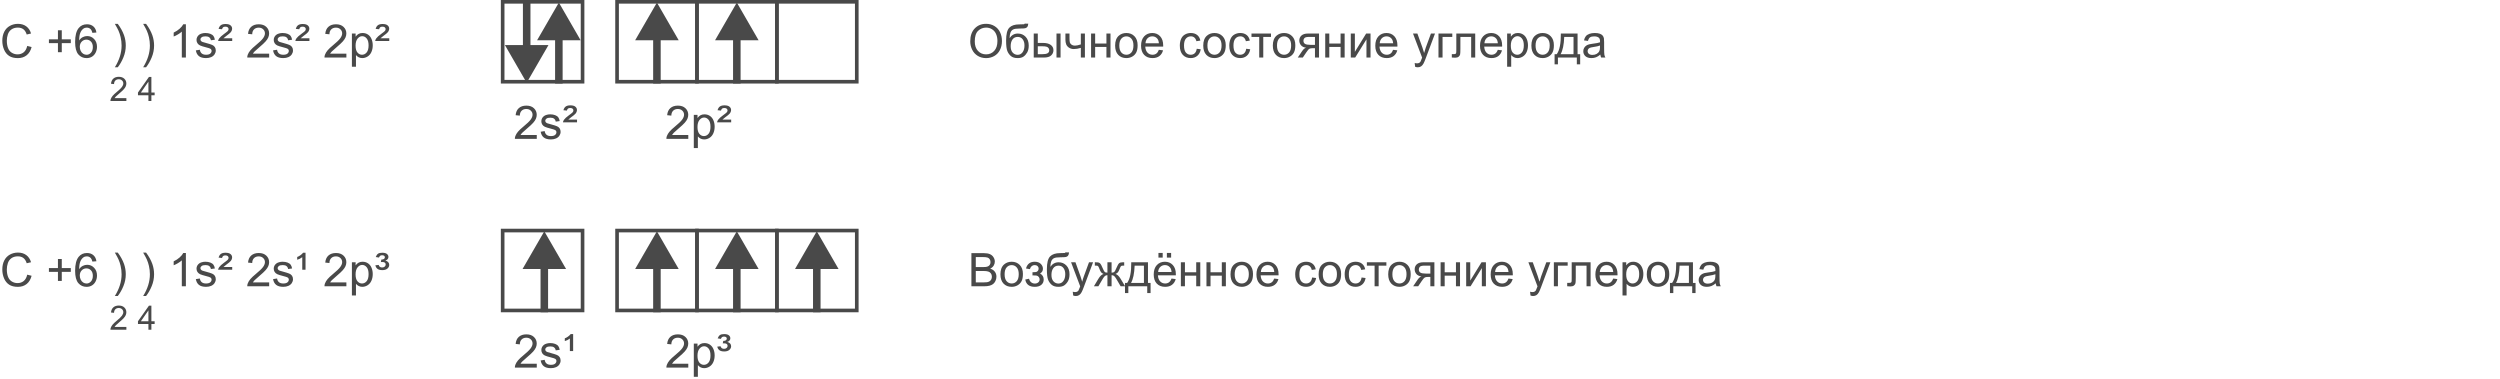 <?xml version="1.0" encoding="UTF-8"?> <svg xmlns="http://www.w3.org/2000/svg" width="1188" height="180" viewBox="0 0 1188 180" fill="none"><path d="M12.934 21.826L15.018 22.352C14.581 24.064 13.793 25.371 12.654 26.273C11.523 27.169 10.137 27.616 8.497 27.616C6.8 27.616 5.418 27.273 4.351 26.585C3.291 25.89 2.481 24.888 1.923 23.577C1.371 22.267 1.096 20.859 1.096 19.355C1.096 17.715 1.407 16.287 2.03 15.069C2.66 13.845 3.552 12.917 4.705 12.287C5.865 11.65 7.14 11.331 8.529 11.331C10.105 11.331 11.43 11.732 12.504 12.534C13.578 13.336 14.326 14.464 14.749 15.918L12.697 16.401C12.332 15.255 11.802 14.421 11.107 13.898C10.413 13.376 9.539 13.114 8.486 13.114C7.276 13.114 6.263 13.404 5.446 13.984C4.637 14.565 4.068 15.345 3.738 16.326C3.409 17.3 3.244 18.306 3.244 19.345C3.244 20.684 3.438 21.855 3.824 22.857C4.218 23.853 4.827 24.598 5.65 25.092C6.474 25.586 7.366 25.833 8.325 25.833C9.493 25.833 10.481 25.496 11.29 24.823C12.099 24.15 12.647 23.151 12.934 21.826ZM27.532 24.802V20.483H23.246V18.679H27.532V14.393H29.358V18.679H33.645V20.483H29.358V24.802H27.532ZM45.815 15.456L43.893 15.606C43.721 14.847 43.477 14.296 43.162 13.952C42.639 13.401 41.995 13.125 41.228 13.125C40.613 13.125 40.072 13.297 39.606 13.641C38.998 14.085 38.518 14.733 38.167 15.585C37.816 16.437 37.633 17.651 37.619 19.227C38.085 18.518 38.654 17.991 39.327 17.648C40 17.304 40.706 17.132 41.443 17.132C42.732 17.132 43.828 17.608 44.73 18.561C45.64 19.506 46.095 20.73 46.095 22.234C46.095 23.223 45.88 24.143 45.45 24.995C45.028 25.84 44.444 26.488 43.699 26.939C42.954 27.391 42.109 27.616 41.164 27.616C39.553 27.616 38.239 27.025 37.222 25.844C36.205 24.655 35.696 22.7 35.696 19.979C35.696 16.935 36.258 14.722 37.383 13.34C38.364 12.137 39.685 11.535 41.347 11.535C42.586 11.535 43.599 11.883 44.387 12.577C45.182 13.272 45.658 14.231 45.815 15.456ZM37.92 22.245C37.92 22.911 38.06 23.549 38.339 24.157C38.625 24.766 39.023 25.231 39.531 25.554C40.04 25.869 40.573 26.026 41.132 26.026C41.948 26.026 42.65 25.697 43.237 25.038C43.825 24.379 44.118 23.484 44.118 22.352C44.118 21.264 43.828 20.408 43.248 19.785C42.668 19.155 41.938 18.84 41.057 18.84C40.183 18.84 39.442 19.155 38.833 19.785C38.224 20.408 37.92 21.228 37.92 22.245ZM55.956 31.977H54.57C56.712 28.54 57.782 25.099 57.782 21.654C57.782 20.308 57.628 18.972 57.32 17.648C57.077 16.573 56.737 15.542 56.3 14.554C56.02 13.909 55.444 12.835 54.57 11.331H55.956C57.302 13.129 58.298 14.933 58.942 16.745C59.494 18.306 59.77 19.939 59.77 21.644C59.77 23.577 59.397 25.446 58.652 27.251C57.915 29.056 57.016 30.631 55.956 31.977ZM69.405 31.977H68.019C70.161 28.54 71.231 25.099 71.231 21.654C71.231 20.308 71.078 18.972 70.769 17.648C70.526 16.573 70.186 15.542 69.749 14.554C69.47 13.909 68.893 12.835 68.019 11.331H69.405C70.752 13.129 71.747 14.933 72.392 16.745C72.943 18.306 73.219 19.939 73.219 21.644C73.219 23.577 72.846 25.446 72.102 27.251C71.364 29.056 70.465 30.631 69.405 31.977ZM88.333 27.348H86.399V15.026C85.934 15.47 85.322 15.914 84.562 16.358C83.811 16.802 83.134 17.135 82.532 17.357V15.488C83.614 14.98 84.559 14.364 85.368 13.641C86.177 12.917 86.75 12.216 87.087 11.535H88.333V27.348ZM93.06 23.942L94.972 23.642C95.079 24.408 95.376 24.995 95.863 25.403C96.357 25.811 97.045 26.016 97.926 26.016C98.814 26.016 99.473 25.837 99.902 25.479C100.332 25.113 100.547 24.687 100.547 24.2C100.547 23.763 100.357 23.42 99.978 23.169C99.713 22.997 99.054 22.779 98.001 22.514C96.583 22.156 95.598 21.848 95.047 21.59C94.503 21.325 94.087 20.963 93.801 20.505C93.522 20.039 93.382 19.527 93.382 18.969C93.382 18.46 93.496 17.991 93.726 17.561C93.962 17.125 94.281 16.763 94.682 16.477C94.982 16.255 95.391 16.068 95.906 15.918C96.429 15.76 96.988 15.682 97.582 15.682C98.477 15.682 99.261 15.81 99.935 16.068C100.615 16.326 101.116 16.677 101.438 17.121C101.761 17.558 101.983 18.145 102.104 18.883L100.214 19.141C100.128 18.553 99.877 18.095 99.462 17.766C99.054 17.436 98.474 17.271 97.722 17.271C96.834 17.271 96.2 17.418 95.82 17.712C95.441 18.006 95.251 18.349 95.251 18.743C95.251 18.994 95.33 19.219 95.487 19.42C95.645 19.628 95.892 19.799 96.228 19.936C96.422 20.007 96.991 20.172 97.936 20.43C99.304 20.795 100.257 21.096 100.794 21.332C101.338 21.561 101.764 21.898 102.072 22.342C102.38 22.786 102.534 23.337 102.534 23.996C102.534 24.641 102.344 25.249 101.965 25.822C101.592 26.388 101.052 26.828 100.343 27.144C99.634 27.451 98.832 27.605 97.936 27.605C96.454 27.605 95.323 27.297 94.542 26.682C93.769 26.066 93.274 25.153 93.06 23.942ZM103.651 19.474C103.694 19.065 103.863 18.657 104.156 18.249C104.607 17.633 105.349 16.953 106.38 16.208C107.411 15.456 108.023 14.973 108.217 14.758C108.482 14.464 108.614 14.163 108.614 13.855C108.614 13.512 108.489 13.229 108.238 13.007C107.988 12.785 107.619 12.674 107.132 12.674C106.659 12.674 106.305 12.76 106.068 12.932C105.839 13.096 105.649 13.419 105.499 13.898L103.877 13.727C104.085 12.932 104.443 12.348 104.951 11.976C105.467 11.596 106.204 11.406 107.164 11.406C108.245 11.406 109.037 11.617 109.538 12.04C110.047 12.463 110.301 12.978 110.301 13.587C110.301 14.188 110.09 14.758 109.667 15.295C109.345 15.696 108.611 16.308 107.465 17.132C106.87 17.569 106.448 17.916 106.197 18.174H110.344V19.474H103.651ZM127.907 25.489V27.348H117.498C117.484 26.882 117.559 26.435 117.724 26.005C117.989 25.296 118.411 24.598 118.991 23.91C119.578 23.223 120.424 22.428 121.526 21.525C123.238 20.122 124.395 19.012 124.996 18.195C125.598 17.372 125.898 16.595 125.898 15.864C125.898 15.098 125.623 14.454 125.071 13.931C124.527 13.401 123.814 13.136 122.934 13.136C122.003 13.136 121.258 13.415 120.699 13.974C120.141 14.532 119.858 15.306 119.851 16.294L117.863 16.09C117.999 14.607 118.511 13.479 119.399 12.706C120.287 11.925 121.48 11.535 122.977 11.535C124.488 11.535 125.684 11.954 126.564 12.792C127.445 13.63 127.886 14.668 127.886 15.907C127.886 16.537 127.757 17.157 127.499 17.766C127.241 18.374 126.812 19.015 126.21 19.689C125.616 20.362 124.624 21.285 123.234 22.46C122.074 23.434 121.329 24.096 121 24.447C120.671 24.791 120.398 25.138 120.184 25.489H127.907ZM129.755 23.942L131.667 23.642C131.774 24.408 132.072 24.995 132.559 25.403C133.053 25.811 133.74 26.016 134.621 26.016C135.509 26.016 136.168 25.837 136.598 25.479C137.027 25.113 137.242 24.687 137.242 24.2C137.242 23.763 137.052 23.42 136.673 23.169C136.408 22.997 135.749 22.779 134.696 22.514C133.278 22.156 132.294 21.848 131.742 21.59C131.198 21.325 130.783 20.963 130.496 20.505C130.217 20.039 130.077 19.527 130.077 18.969C130.077 18.46 130.192 17.991 130.421 17.561C130.657 17.125 130.976 16.763 131.377 16.477C131.678 16.255 132.086 16.068 132.602 15.918C133.124 15.76 133.683 15.682 134.277 15.682C135.173 15.682 135.957 15.81 136.63 16.068C137.31 16.326 137.812 16.677 138.134 17.121C138.456 17.558 138.678 18.145 138.8 18.883L136.909 19.141C136.823 18.553 136.573 18.095 136.157 17.766C135.749 17.436 135.169 17.271 134.417 17.271C133.529 17.271 132.895 17.418 132.516 17.712C132.136 18.006 131.946 18.349 131.946 18.743C131.946 18.994 132.025 19.219 132.183 19.42C132.34 19.628 132.587 19.799 132.924 19.936C133.117 20.007 133.687 20.172 134.632 20.43C136 20.795 136.952 21.096 137.489 21.332C138.034 21.561 138.46 21.898 138.768 22.342C139.076 22.786 139.229 23.337 139.229 23.996C139.229 24.641 139.04 25.249 138.66 25.822C138.288 26.388 137.747 26.828 137.038 27.144C136.329 27.451 135.527 27.605 134.632 27.605C133.149 27.605 132.018 27.297 131.237 26.682C130.464 26.066 129.97 25.153 129.755 23.942ZM140.347 19.474C140.39 19.065 140.558 18.657 140.852 18.249C141.303 17.633 142.044 16.953 143.075 16.208C144.106 15.456 144.719 14.973 144.912 14.758C145.177 14.464 145.31 14.163 145.31 13.855C145.31 13.512 145.184 13.229 144.934 13.007C144.683 12.785 144.314 12.674 143.827 12.674C143.354 12.674 143 12.76 142.764 12.932C142.535 13.096 142.345 13.419 142.194 13.898L140.572 13.727C140.78 12.932 141.138 12.348 141.646 11.976C142.162 11.596 142.9 11.406 143.859 11.406C144.941 11.406 145.732 11.617 146.233 12.04C146.742 12.463 146.996 12.978 146.996 13.587C146.996 14.188 146.785 14.758 146.362 15.295C146.04 15.696 145.306 16.308 144.16 17.132C143.566 17.569 143.143 17.916 142.893 18.174H147.039V19.474H140.347ZM164.603 25.489V27.348H154.193C154.179 26.882 154.254 26.435 154.419 26.005C154.684 25.296 155.106 24.598 155.687 23.91C156.274 23.223 157.119 22.428 158.222 21.525C159.933 20.122 161.09 19.012 161.691 18.195C162.293 17.372 162.594 16.595 162.594 15.864C162.594 15.098 162.318 14.454 161.767 13.931C161.222 13.401 160.51 13.136 159.629 13.136C158.698 13.136 157.953 13.415 157.395 13.974C156.836 14.532 156.553 15.306 156.546 16.294L154.559 16.09C154.695 14.607 155.207 13.479 156.095 12.706C156.983 11.925 158.175 11.535 159.672 11.535C161.183 11.535 162.379 11.954 163.26 12.792C164.141 13.63 164.581 14.668 164.581 15.907C164.581 16.537 164.452 17.157 164.194 17.766C163.937 18.374 163.507 19.015 162.905 19.689C162.311 20.362 161.319 21.285 159.93 22.46C158.77 23.434 158.025 24.096 157.695 24.447C157.366 24.791 157.094 25.138 156.879 25.489H164.603ZM167.224 31.72V15.94H168.985V17.422C169.401 16.842 169.87 16.409 170.393 16.122C170.915 15.829 171.549 15.682 172.294 15.682C173.268 15.682 174.127 15.932 174.872 16.434C175.617 16.935 176.179 17.644 176.559 18.561C176.938 19.47 177.128 20.469 177.128 21.558C177.128 22.725 176.917 23.778 176.494 24.716C176.079 25.647 175.47 26.363 174.668 26.864C173.873 27.358 173.035 27.605 172.154 27.605C171.51 27.605 170.93 27.469 170.414 27.197C169.906 26.925 169.487 26.581 169.157 26.166V31.72H167.224ZM168.975 21.708C168.975 23.176 169.272 24.261 169.866 24.963C170.461 25.665 171.18 26.016 172.025 26.016C172.885 26.016 173.619 25.654 174.228 24.931C174.843 24.2 175.151 23.072 175.151 21.547C175.151 20.093 174.851 19.005 174.249 18.281C173.655 17.558 172.942 17.196 172.111 17.196C171.288 17.196 170.557 17.583 169.92 18.356C169.29 19.123 168.975 20.24 168.975 21.708ZM178.288 19.474C178.331 19.065 178.499 18.657 178.793 18.249C179.244 17.633 179.985 16.953 181.017 16.208C182.048 15.456 182.66 14.973 182.854 14.758C183.118 14.464 183.251 14.163 183.251 13.855C183.251 13.512 183.126 13.229 182.875 13.007C182.624 12.785 182.256 12.674 181.769 12.674C181.296 12.674 180.941 12.76 180.705 12.932C180.476 13.096 180.286 13.419 180.136 13.898L178.514 13.727C178.721 12.932 179.079 12.348 179.588 11.976C180.104 11.596 180.841 11.406 181.801 11.406C182.882 11.406 183.674 11.617 184.175 12.04C184.683 12.463 184.938 12.978 184.938 13.587C184.938 14.188 184.726 14.758 184.304 15.295C183.981 15.696 183.247 16.308 182.102 17.132C181.507 17.569 181.085 17.916 180.834 18.174H184.98V19.474H178.288Z" fill="#494949"></path><path d="M60.055 46.648V48H52.484C52.474 47.661 52.529 47.336 52.648 47.023C52.841 46.508 53.148 46 53.57 45.5C53.997 45 54.612 44.422 55.414 43.766C56.659 42.745 57.5 41.938 57.938 41.344C58.375 40.745 58.594 40.18 58.594 39.648C58.594 39.091 58.393 38.622 57.992 38.242C57.596 37.857 57.078 37.664 56.438 37.664C55.76 37.664 55.219 37.867 54.812 38.273C54.406 38.68 54.2 39.242 54.195 39.961L52.75 39.812C52.849 38.734 53.221 37.914 53.867 37.352C54.513 36.784 55.38 36.5 56.469 36.5C57.568 36.5 58.438 36.805 59.078 37.414C59.719 38.023 60.039 38.779 60.039 39.68C60.039 40.138 59.945 40.589 59.758 41.031C59.57 41.474 59.258 41.94 58.82 42.43C58.388 42.919 57.667 43.591 56.656 44.445C55.812 45.154 55.271 45.635 55.031 45.891C54.792 46.141 54.594 46.393 54.438 46.648H60.055ZM70.531 48V45.258H65.562V43.969L70.789 36.547H71.938V43.969H73.484V45.258H71.938V48H70.531ZM70.531 43.969V38.805L66.945 43.969H70.531Z" fill="#494949"></path><path d="M255.075 64.142V66H244.666C244.652 65.534 244.727 65.087 244.892 64.657C245.157 63.948 245.579 63.25 246.159 62.562C246.746 61.875 247.591 61.08 248.694 60.178C250.406 58.774 251.562 57.664 252.164 56.848C252.766 56.024 253.066 55.247 253.066 54.517C253.066 53.75 252.791 53.106 252.239 52.583C251.695 52.053 250.982 51.788 250.102 51.788C249.171 51.788 248.426 52.067 247.867 52.626C247.309 53.185 247.026 53.958 247.019 54.946L245.031 54.742C245.167 53.26 245.679 52.132 246.567 51.358C247.455 50.578 248.648 50.188 250.145 50.188C251.656 50.188 252.852 50.606 253.732 51.444C254.613 52.282 255.054 53.321 255.054 54.56C255.054 55.19 254.925 55.809 254.667 56.418C254.409 57.027 253.979 57.668 253.378 58.341C252.784 59.014 251.792 59.938 250.402 61.112C249.242 62.086 248.497 62.749 248.168 63.1C247.839 63.443 247.566 63.791 247.352 64.142H255.075ZM256.923 62.595L258.835 62.294C258.942 63.06 259.24 63.648 259.727 64.056C260.221 64.464 260.908 64.668 261.789 64.668C262.677 64.668 263.336 64.489 263.766 64.131C264.195 63.766 264.41 63.34 264.41 62.852C264.41 62.416 264.22 62.072 263.841 61.821C263.576 61.649 262.917 61.431 261.864 61.166C260.446 60.808 259.462 60.5 258.91 60.242C258.366 59.977 257.951 59.616 257.664 59.157C257.385 58.692 257.245 58.18 257.245 57.621C257.245 57.113 257.36 56.644 257.589 56.214C257.825 55.777 258.144 55.415 258.545 55.129C258.846 54.907 259.254 54.721 259.77 54.57C260.292 54.413 260.851 54.334 261.445 54.334C262.34 54.334 263.125 54.463 263.798 54.721C264.478 54.978 264.979 55.329 265.302 55.773C265.624 56.21 265.846 56.797 265.968 57.535L264.077 57.793C263.991 57.206 263.741 56.747 263.325 56.418C262.917 56.089 262.337 55.924 261.585 55.924C260.697 55.924 260.063 56.071 259.684 56.364C259.304 56.658 259.114 57.002 259.114 57.395C259.114 57.646 259.193 57.872 259.351 58.072C259.508 58.28 259.755 58.452 260.092 58.588C260.285 58.66 260.854 58.824 261.8 59.082C263.168 59.447 264.12 59.748 264.657 59.984C265.201 60.214 265.628 60.55 265.936 60.994C266.243 61.438 266.397 61.99 266.397 62.648C266.397 63.293 266.208 63.902 265.828 64.475C265.456 65.04 264.915 65.481 264.206 65.796C263.497 66.104 262.695 66.258 261.8 66.258C260.317 66.258 259.186 65.95 258.405 65.334C257.632 64.718 257.138 63.805 256.923 62.595ZM267.515 58.126C267.558 57.718 267.726 57.31 268.02 56.901C268.471 56.285 269.212 55.605 270.243 54.86C271.274 54.108 271.887 53.625 272.08 53.41C272.345 53.117 272.478 52.816 272.478 52.508C272.478 52.164 272.352 51.881 272.102 51.659C271.851 51.437 271.482 51.326 270.995 51.326C270.522 51.326 270.168 51.412 269.932 51.584C269.702 51.749 269.513 52.071 269.362 52.551L267.74 52.379C267.948 51.584 268.306 51 268.814 50.628C269.33 50.248 270.068 50.059 271.027 50.059C272.109 50.059 272.9 50.27 273.401 50.692C273.91 51.115 274.164 51.63 274.164 52.239C274.164 52.841 273.953 53.41 273.53 53.947C273.208 54.348 272.474 54.961 271.328 55.784C270.734 56.221 270.311 56.568 270.061 56.826H274.207V58.126H267.515Z" fill="#494949"></path><path d="M327.075 64.142V66H316.666C316.652 65.534 316.727 65.087 316.892 64.657C317.157 63.948 317.579 63.25 318.159 62.562C318.746 61.875 319.591 61.08 320.694 60.178C322.406 58.774 323.562 57.664 324.164 56.848C324.766 56.024 325.066 55.247 325.066 54.517C325.066 53.75 324.791 53.106 324.239 52.583C323.695 52.053 322.982 51.788 322.102 51.788C321.171 51.788 320.426 52.067 319.867 52.626C319.309 53.185 319.026 53.958 319.019 54.946L317.031 54.742C317.167 53.26 317.679 52.132 318.567 51.358C319.455 50.578 320.648 50.188 322.145 50.188C323.656 50.188 324.852 50.606 325.732 51.444C326.613 52.282 327.054 53.321 327.054 54.56C327.054 55.19 326.925 55.809 326.667 56.418C326.409 57.027 325.979 57.668 325.378 58.341C324.784 59.014 323.792 59.938 322.402 61.112C321.242 62.086 320.497 62.749 320.168 63.1C319.839 63.443 319.566 63.791 319.352 64.142H327.075ZM329.696 70.372V54.592H331.458V56.074C331.873 55.494 332.342 55.061 332.865 54.774C333.388 54.481 334.022 54.334 334.767 54.334C335.741 54.334 336.6 54.585 337.345 55.086C338.09 55.587 338.652 56.296 339.031 57.213C339.411 58.122 339.601 59.121 339.601 60.21C339.601 61.377 339.389 62.43 338.967 63.368C338.551 64.299 337.943 65.015 337.141 65.517C336.346 66.011 335.508 66.258 334.627 66.258C333.982 66.258 333.402 66.122 332.887 65.85C332.378 65.578 331.959 65.234 331.63 64.818V70.372H329.696ZM331.447 60.36C331.447 61.828 331.744 62.913 332.339 63.615C332.933 64.317 333.653 64.668 334.498 64.668C335.357 64.668 336.091 64.306 336.7 63.583C337.316 62.852 337.624 61.725 337.624 60.199C337.624 58.745 337.323 57.657 336.722 56.934C336.127 56.21 335.415 55.849 334.584 55.849C333.76 55.849 333.03 56.235 332.393 57.009C331.762 57.775 331.447 58.892 331.447 60.36ZM340.761 58.126C340.804 57.718 340.972 57.31 341.266 56.901C341.717 56.285 342.458 55.605 343.489 54.86C344.521 54.108 345.133 53.625 345.326 53.41C345.591 53.117 345.724 52.816 345.724 52.508C345.724 52.164 345.598 51.881 345.348 51.659C345.097 51.437 344.728 51.326 344.241 51.326C343.769 51.326 343.414 51.412 343.178 51.584C342.949 51.749 342.759 52.071 342.608 52.551L340.986 52.379C341.194 51.584 341.552 51 342.061 50.628C342.576 50.248 343.314 50.059 344.273 50.059C345.355 50.059 346.146 50.27 346.647 50.692C347.156 51.115 347.41 51.63 347.41 52.239C347.41 52.841 347.199 53.41 346.776 53.947C346.454 54.348 345.72 54.961 344.574 55.784C343.98 56.221 343.557 56.568 343.307 56.826H347.453V58.126H340.761Z" fill="#494949"></path><g clip-path="url(#clip0_179_1618)"><path d="M250.282 39.34L260.626 21.425L239.939 21.424L250.282 39.34ZM250.282 -8.533L248.491 -8.533L248.491 23.216L250.282 23.216L252.074 23.216L252.074 -8.533L250.282 -8.533Z" fill="#494949"></path><path d="M265.571 1.216L275.915 19.131L255.228 19.131L265.571 1.216ZM265.571 47.906L263.779 47.906L263.78 17.34L265.571 17.34L267.363 17.34L267.362 47.906L265.571 47.906Z" fill="#494949"></path></g><rect x="238.863" y="0.863" width="37.969" height="37.969" stroke="#494949" stroke-width="1.726"></rect><g clip-path="url(#clip1_179_1618)"><path d="M312.17 1.216L322.514 19.131L301.827 19.131L312.17 1.216ZM312.17 47.906L310.378 47.906L310.379 17.34L312.17 17.34L313.962 17.34L313.961 47.906L312.17 47.906Z" fill="#494949"></path></g><rect x="293.228" y="0.863" width="37.969" height="37.969" stroke="#494949" stroke-width="1.726"></rect><g clip-path="url(#clip2_179_1618)"><path d="M350.14 1.216L360.483 19.131L339.796 19.131L350.14 1.216ZM350.139 47.906L348.348 47.906L348.348 17.34L350.14 17.34L351.931 17.34L351.931 47.906L350.139 47.906Z" fill="#494949"></path></g><rect x="331.198" y="0.863" width="37.969" height="37.969" stroke="#494949" stroke-width="1.726"></rect><rect x="369.168" y="0.863" width="37.969" height="37.969" stroke="#494949" stroke-width="1.726"></rect><path d="M461.063 19.678C461.063 17.064 461.765 15.019 463.169 13.544C464.573 12.062 466.384 11.32 468.604 11.32C470.058 11.32 471.369 11.668 472.536 12.362C473.703 13.057 474.591 14.027 475.2 15.273C475.816 16.512 476.124 17.92 476.124 19.495C476.124 21.092 475.802 22.521 475.157 23.781C474.513 25.042 473.6 25.998 472.418 26.649C471.236 27.294 469.962 27.616 468.594 27.616C467.111 27.616 465.786 27.258 464.619 26.542C463.452 25.826 462.567 24.848 461.966 23.609C461.364 22.37 461.063 21.06 461.063 19.678ZM463.212 19.71C463.212 21.608 463.72 23.105 464.737 24.2C465.761 25.289 467.043 25.833 468.583 25.833C470.151 25.833 471.44 25.282 472.45 24.179C473.467 23.076 473.976 21.511 473.976 19.484C473.976 18.203 473.757 17.085 473.32 16.133C472.891 15.173 472.257 14.432 471.419 13.909C470.588 13.379 469.654 13.114 468.615 13.114C467.14 13.114 465.869 13.623 464.802 14.64C463.742 15.649 463.212 17.34 463.212 19.71ZM486.931 11.224L488.639 11.245C488.56 12.011 488.388 12.545 488.123 12.846C487.865 13.146 487.529 13.34 487.113 13.426C486.705 13.512 485.899 13.555 484.696 13.555C483.099 13.555 482.011 13.709 481.431 14.017C480.851 14.325 480.432 14.819 480.174 15.499C479.923 16.172 479.784 17.042 479.755 18.109C480.242 17.386 480.811 16.845 481.463 16.487C482.115 16.122 482.849 15.94 483.665 15.94C485.162 15.94 486.401 16.455 487.382 17.486C488.363 18.51 488.854 19.9 488.854 21.654C488.854 22.986 488.606 24.078 488.112 24.931C487.618 25.783 487.031 26.442 486.351 26.907C485.677 27.373 484.757 27.605 483.59 27.605C482.236 27.605 481.184 27.297 480.432 26.682C479.68 26.059 479.103 25.264 478.702 24.297C478.301 23.33 478.101 21.647 478.101 19.248C478.101 16.233 478.609 14.203 479.626 13.157C480.65 12.112 482.222 11.589 484.342 11.589C485.66 11.589 486.408 11.567 486.587 11.524C486.766 11.481 486.881 11.381 486.931 11.224ZM486.834 21.601C486.834 20.412 486.551 19.438 485.985 18.679C485.427 17.92 484.635 17.54 483.611 17.54C482.544 17.54 481.721 17.941 481.141 18.743C480.561 19.545 480.271 20.616 480.271 21.955C480.271 23.28 480.589 24.293 481.227 24.995C481.871 25.697 482.662 26.048 483.601 26.048C484.56 26.048 485.337 25.643 485.932 24.834C486.533 24.018 486.834 22.94 486.834 21.601ZM502.045 15.94H503.979V27.348H502.045V15.94ZM491.228 15.94H493.161V20.398H495.61C497.207 20.398 498.436 20.709 499.295 21.332C500.161 21.948 500.595 22.8 500.595 23.889C500.595 24.841 500.233 25.658 499.51 26.338C498.794 27.011 497.644 27.348 496.062 27.348H491.228V15.94ZM493.161 25.758H495.191C496.416 25.758 497.29 25.607 497.812 25.307C498.335 25.006 498.597 24.537 498.597 23.899C498.597 23.405 498.403 22.965 498.017 22.578C497.63 22.191 496.774 21.998 495.449 21.998H493.161V25.758ZM506.288 15.94H508.222V18.099C508.222 19.03 508.275 19.706 508.383 20.129C508.497 20.544 508.766 20.91 509.188 21.225C509.611 21.533 510.141 21.686 510.778 21.686C511.509 21.686 512.454 21.493 513.614 21.106V15.94H515.548V27.348H513.614V22.75C512.425 23.122 511.315 23.309 510.284 23.309C509.418 23.309 508.651 23.09 507.985 22.653C507.326 22.209 506.879 21.669 506.643 21.031C506.406 20.394 506.288 19.692 506.288 18.926V15.94ZM518.48 15.94H520.414V20.688H525.774V15.94H527.708V27.348H525.774V22.288H520.414V27.348H518.48V15.94ZM529.91 21.644C529.91 19.531 530.497 17.966 531.672 16.949C532.653 16.104 533.849 15.682 535.26 15.682C536.828 15.682 538.11 16.197 539.105 17.229C540.101 18.253 540.599 19.671 540.599 21.482C540.599 22.951 540.377 24.107 539.933 24.952C539.496 25.79 538.855 26.442 538.01 26.907C537.172 27.373 536.255 27.605 535.26 27.605C533.663 27.605 532.37 27.093 531.382 26.069C530.401 25.045 529.91 23.57 529.91 21.644ZM531.897 21.644C531.897 23.105 532.216 24.2 532.854 24.931C533.491 25.654 534.293 26.016 535.26 26.016C536.219 26.016 537.018 25.65 537.655 24.92C538.293 24.189 538.611 23.076 538.611 21.579C538.611 20.168 538.289 19.101 537.645 18.378C537.007 17.648 536.212 17.282 535.26 17.282C534.293 17.282 533.491 17.644 532.854 18.367C532.216 19.09 531.897 20.183 531.897 21.644ZM550.686 23.674L552.684 23.921C552.368 25.088 551.785 25.994 550.933 26.639C550.08 27.283 548.992 27.605 547.667 27.605C545.998 27.605 544.674 27.093 543.692 26.069C542.718 25.038 542.231 23.595 542.231 21.74C542.231 19.821 542.726 18.331 543.714 17.271C544.702 16.212 545.984 15.682 547.56 15.682C549.085 15.682 550.331 16.201 551.298 17.239C552.265 18.278 552.748 19.739 552.748 21.622C552.748 21.737 552.744 21.909 552.737 22.138H544.229C544.301 23.391 544.656 24.351 545.293 25.017C545.93 25.683 546.725 26.016 547.678 26.016C548.387 26.016 548.992 25.829 549.493 25.457C549.994 25.085 550.392 24.49 550.686 23.674ZM544.337 20.548H550.707C550.621 19.588 550.378 18.869 549.977 18.389C549.361 17.644 548.562 17.271 547.581 17.271C546.693 17.271 545.945 17.569 545.336 18.163C544.734 18.758 544.401 19.552 544.337 20.548ZM568.689 23.169L570.591 23.416C570.383 24.727 569.85 25.754 568.99 26.499C568.138 27.237 567.089 27.605 565.843 27.605C564.282 27.605 563.025 27.097 562.072 26.08C561.127 25.056 560.654 23.591 560.654 21.686C560.654 20.455 560.858 19.377 561.267 18.453C561.675 17.529 562.294 16.838 563.125 16.38C563.963 15.914 564.872 15.682 565.854 15.682C567.092 15.682 568.106 15.997 568.894 16.627C569.681 17.25 570.186 18.138 570.408 19.291L568.528 19.581C568.349 18.815 568.031 18.238 567.572 17.852C567.121 17.465 566.573 17.271 565.929 17.271C564.955 17.271 564.163 17.622 563.555 18.324C562.946 19.019 562.642 20.122 562.642 21.633C562.642 23.165 562.935 24.279 563.522 24.974C564.11 25.668 564.876 26.016 565.821 26.016C566.58 26.016 567.214 25.783 567.723 25.317C568.231 24.852 568.553 24.136 568.689 23.169ZM571.783 21.644C571.783 19.531 572.37 17.966 573.545 16.949C574.526 16.104 575.722 15.682 577.133 15.682C578.701 15.682 579.983 16.197 580.979 17.229C581.974 18.253 582.472 19.671 582.472 21.482C582.472 22.951 582.25 24.107 581.806 24.952C581.369 25.79 580.728 26.442 579.883 26.907C579.045 27.373 578.128 27.605 577.133 27.605C575.536 27.605 574.243 27.093 573.255 26.069C572.274 25.045 571.783 23.57 571.783 21.644ZM573.771 21.644C573.771 23.105 574.089 24.2 574.727 24.931C575.364 25.654 576.166 26.016 577.133 26.016C578.092 26.016 578.891 25.65 579.528 24.92C580.166 24.189 580.484 23.076 580.484 21.579C580.484 20.168 580.162 19.101 579.518 18.378C578.88 17.648 578.085 17.282 577.133 17.282C576.166 17.282 575.364 17.644 574.727 18.367C574.089 19.09 573.771 20.183 573.771 21.644ZM592.193 23.169L594.095 23.416C593.887 24.727 593.354 25.754 592.494 26.499C591.642 27.237 590.593 27.605 589.347 27.605C587.785 27.605 586.529 27.097 585.576 26.08C584.631 25.056 584.158 23.591 584.158 21.686C584.158 20.455 584.362 19.377 584.771 18.453C585.179 17.529 585.798 16.838 586.629 16.38C587.467 15.914 588.376 15.682 589.357 15.682C590.596 15.682 591.61 15.997 592.397 16.627C593.185 17.25 593.69 18.138 593.912 19.291L592.032 19.581C591.853 18.815 591.535 18.238 591.076 17.852C590.625 17.465 590.077 17.271 589.433 17.271C588.459 17.271 587.667 17.622 587.059 18.324C586.45 19.019 586.146 20.122 586.146 21.633C586.146 23.165 586.439 24.279 587.026 24.974C587.614 25.668 588.38 26.016 589.325 26.016C590.084 26.016 590.718 25.783 591.227 25.317C591.735 24.852 592.057 24.136 592.193 23.169ZM594.707 15.94H603.978V17.54H600.304V27.348H598.381V17.54H594.707V15.94ZM604.848 21.644C604.848 19.531 605.435 17.966 606.609 16.949C607.59 16.104 608.786 15.682 610.197 15.682C611.766 15.682 613.048 16.197 614.043 17.229C615.038 18.253 615.536 19.671 615.536 21.482C615.536 22.951 615.314 24.107 614.87 24.952C614.433 25.79 613.792 26.442 612.947 26.907C612.109 27.373 611.193 27.605 610.197 27.605C608.6 27.605 607.308 27.093 606.319 26.069C605.338 25.045 604.848 23.57 604.848 21.644ZM606.835 21.644C606.835 23.105 607.154 24.2 607.791 24.931C608.428 25.654 609.23 26.016 610.197 26.016C611.157 26.016 611.955 25.65 612.593 24.92C613.23 24.189 613.549 23.076 613.549 21.579C613.549 20.168 613.227 19.101 612.582 18.378C611.945 17.648 611.15 17.282 610.197 17.282C609.23 17.282 608.428 17.644 607.791 18.367C607.154 19.09 606.835 20.183 606.835 21.644ZM626.794 15.94V27.348H624.871V22.9H623.754C623.074 22.9 622.565 22.99 622.229 23.169C621.899 23.341 621.416 23.903 620.778 24.855L619.092 27.348H616.696L618.78 24.275C619.418 23.337 620.051 22.807 620.682 22.686C619.579 22.535 618.759 22.138 618.222 21.493C617.692 20.849 617.427 20.107 617.427 19.27C617.427 18.281 617.774 17.479 618.469 16.863C619.171 16.247 620.184 15.94 621.509 15.94H626.794ZM624.871 17.54H622.121C620.968 17.54 620.223 17.719 619.887 18.077C619.557 18.435 619.393 18.854 619.393 19.334C619.393 20.014 619.636 20.516 620.123 20.838C620.617 21.153 621.487 21.311 622.733 21.311H624.871V17.54ZM629.748 15.94H631.682V20.688H637.042V15.94H638.976V27.348H637.042V22.288H631.682V27.348H629.748V15.94ZM641.897 15.94H643.831V24.641L649.191 15.94H651.275V27.348H649.342V18.7L643.981 27.348H641.897V15.94ZM661.996 23.674L663.994 23.921C663.679 25.088 663.095 25.994 662.243 26.639C661.391 27.283 660.302 27.605 658.978 27.605C657.309 27.605 655.984 27.093 655.003 26.069C654.029 25.038 653.542 23.595 653.542 21.74C653.542 19.821 654.036 18.331 655.024 17.271C656.013 16.212 657.295 15.682 658.87 15.682C660.396 15.682 661.642 16.201 662.608 17.239C663.575 18.278 664.059 19.739 664.059 21.622C664.059 21.737 664.055 21.909 664.048 22.138H655.54C655.612 23.391 655.966 24.351 656.604 25.017C657.241 25.683 658.036 26.016 658.988 26.016C659.697 26.016 660.302 25.829 660.804 25.457C661.305 25.085 661.702 24.49 661.996 23.674ZM655.647 20.548H662.018C661.932 19.588 661.688 18.869 661.287 18.389C660.671 17.644 659.873 17.271 658.892 17.271C658.004 17.271 657.255 17.569 656.646 18.163C656.045 18.758 655.712 19.552 655.647 20.548ZM672.47 31.741L672.255 29.926C672.677 30.04 673.046 30.098 673.361 30.098C673.791 30.098 674.135 30.026 674.393 29.883C674.65 29.74 674.862 29.539 675.026 29.281C675.148 29.088 675.345 28.608 675.617 27.842C675.653 27.734 675.71 27.577 675.789 27.369L671.46 15.94H673.544L675.918 22.546C676.226 23.384 676.502 24.265 676.745 25.189C676.967 24.3 677.232 23.434 677.54 22.589L679.979 15.94H681.912L677.572 27.541C677.107 28.794 676.745 29.657 676.487 30.13C676.144 30.767 675.75 31.233 675.306 31.526C674.862 31.827 674.332 31.977 673.716 31.977C673.343 31.977 672.928 31.899 672.47 31.741ZM683.566 15.94H690.13V17.54H685.5V27.348H683.566V15.94ZM692.042 15.94H701.022V27.348H699.1V17.54H693.976V23.223C693.976 24.547 693.933 25.421 693.847 25.844C693.761 26.266 693.524 26.635 693.138 26.95C692.751 27.265 692.192 27.423 691.462 27.423C691.011 27.423 690.492 27.394 689.904 27.337V25.726H690.753C691.154 25.726 691.44 25.686 691.612 25.607C691.784 25.521 691.899 25.389 691.956 25.21C692.013 25.031 692.042 24.447 692.042 23.459V15.94ZM711.754 23.674L713.752 23.921C713.437 25.088 712.853 25.994 712.001 26.639C711.149 27.283 710.06 27.605 708.735 27.605C707.067 27.605 705.742 27.093 704.761 26.069C703.787 25.038 703.3 23.595 703.3 21.74C703.3 19.821 703.794 18.331 704.782 17.271C705.771 16.212 707.052 15.682 708.628 15.682C710.153 15.682 711.399 16.201 712.366 17.239C713.333 18.278 713.816 19.739 713.816 21.622C713.816 21.737 713.813 21.909 713.806 22.138H705.298C705.369 23.391 705.724 24.351 706.361 25.017C706.999 25.683 707.794 26.016 708.746 26.016C709.455 26.016 710.06 25.829 710.562 25.457C711.063 25.085 711.46 24.49 711.754 23.674ZM705.405 20.548H711.775C711.689 19.588 711.446 18.869 711.045 18.389C710.429 17.644 709.631 17.271 708.649 17.271C707.761 17.271 707.013 17.569 706.404 18.163C705.803 18.758 705.47 19.552 705.405 20.548ZM716.19 31.72V15.94H717.952V17.422C718.368 16.842 718.837 16.409 719.359 16.122C719.882 15.829 720.516 15.682 721.261 15.682C722.235 15.682 723.094 15.932 723.839 16.434C724.584 16.935 725.146 17.644 725.525 18.561C725.905 19.47 726.095 20.469 726.095 21.558C726.095 22.725 725.883 23.778 725.461 24.716C725.046 25.647 724.437 26.363 723.635 26.864C722.84 27.358 722.002 27.605 721.121 27.605C720.477 27.605 719.896 27.469 719.381 27.197C718.872 26.925 718.453 26.581 718.124 26.166V31.72H716.19ZM717.941 21.708C717.941 23.176 718.239 24.261 718.833 24.963C719.427 25.665 720.147 26.016 720.992 26.016C721.852 26.016 722.586 25.654 723.194 24.931C723.81 24.2 724.118 23.072 724.118 21.547C724.118 20.093 723.817 19.005 723.216 18.281C722.621 17.558 721.909 17.196 721.078 17.196C720.255 17.196 719.524 17.583 718.887 18.356C718.257 19.123 717.941 20.24 717.941 21.708ZM727.717 21.644C727.717 19.531 728.304 17.966 729.479 16.949C730.46 16.104 731.656 15.682 733.066 15.682C734.635 15.682 735.917 16.197 736.912 17.229C737.908 18.253 738.405 19.671 738.405 21.482C738.405 22.951 738.183 24.107 737.739 24.952C737.302 25.79 736.661 26.442 735.816 26.907C734.979 27.373 734.062 27.605 733.066 27.605C731.469 27.605 730.177 27.093 729.188 26.069C728.207 25.045 727.717 23.57 727.717 21.644ZM729.704 21.644C729.704 23.105 730.023 24.2 730.66 24.931C731.298 25.654 732.1 26.016 733.066 26.016C734.026 26.016 734.825 25.65 735.462 24.92C736.099 24.189 736.418 23.076 736.418 21.579C736.418 20.168 736.096 19.101 735.451 18.378C734.814 17.648 734.019 17.282 733.066 17.282C732.1 17.282 731.298 17.644 730.66 18.367C730.023 19.09 729.704 20.183 729.704 21.644ZM741.714 15.94H749.663V25.758H750.898V30.581H749.309V27.348H740.328V30.581H738.738V25.758H739.759C741.119 23.91 741.771 20.637 741.714 15.94ZM743.325 17.54C743.182 21.242 742.609 23.982 741.606 25.758H747.74V17.54H743.325ZM760.48 25.94C759.764 26.549 759.073 26.979 758.407 27.23C757.748 27.48 757.039 27.605 756.28 27.605C755.027 27.605 754.064 27.301 753.391 26.692C752.717 26.076 752.381 25.292 752.381 24.34C752.381 23.781 752.506 23.273 752.757 22.814C753.015 22.349 753.348 21.977 753.756 21.697C754.171 21.418 754.637 21.207 755.152 21.064C755.532 20.963 756.105 20.866 756.871 20.773C758.432 20.587 759.582 20.365 760.319 20.107C760.326 19.842 760.33 19.674 760.33 19.602C760.33 18.815 760.147 18.26 759.782 17.938C759.288 17.501 758.554 17.282 757.58 17.282C756.671 17.282 755.997 17.443 755.561 17.766C755.131 18.081 754.812 18.643 754.604 19.452L752.714 19.194C752.886 18.385 753.169 17.733 753.562 17.239C753.956 16.738 754.526 16.355 755.271 16.09C756.015 15.818 756.878 15.682 757.859 15.682C758.833 15.682 759.625 15.796 760.233 16.025C760.842 16.255 761.29 16.545 761.576 16.895C761.863 17.239 762.063 17.676 762.178 18.206C762.242 18.535 762.274 19.13 762.274 19.989V22.567C762.274 24.365 762.314 25.504 762.393 25.983C762.479 26.456 762.643 26.911 762.887 27.348H760.867C760.667 26.947 760.538 26.477 760.48 25.94ZM760.319 21.622C759.618 21.909 758.565 22.152 757.161 22.352C756.366 22.467 755.804 22.596 755.475 22.739C755.145 22.883 754.891 23.094 754.712 23.373C754.533 23.645 754.443 23.95 754.443 24.286C754.443 24.802 754.637 25.231 755.023 25.575C755.417 25.919 755.99 26.091 756.742 26.091C757.487 26.091 758.149 25.93 758.729 25.607C759.31 25.278 759.736 24.83 760.008 24.265C760.215 23.828 760.319 23.183 760.319 22.331V21.622Z" fill="#494949"></path><path d="M12.934 130.521L15.018 131.048C14.581 132.759 13.793 134.066 12.654 134.969C11.523 135.864 10.137 136.312 8.497 136.312C6.8 136.312 5.418 135.968 4.351 135.28C3.291 134.586 2.481 133.583 1.923 132.272C1.371 130.962 1.096 129.555 1.096 128.051C1.096 126.411 1.407 124.982 2.03 123.765C2.66 122.54 3.552 121.613 4.705 120.982C5.865 120.345 7.14 120.026 8.529 120.026C10.105 120.026 11.43 120.427 12.504 121.229C13.578 122.032 14.326 123.16 14.749 124.613L12.697 125.097C12.332 123.951 11.802 123.117 11.107 122.594C10.413 122.071 9.539 121.81 8.486 121.81C7.276 121.81 6.263 122.1 5.446 122.68C4.637 123.26 4.068 124.04 3.738 125.021C3.409 125.995 3.244 127.002 3.244 128.04C3.244 129.379 3.438 130.55 3.824 131.553C4.218 132.548 4.827 133.293 5.65 133.787C6.474 134.281 7.366 134.528 8.325 134.528C9.493 134.528 10.481 134.192 11.29 133.519C12.099 132.845 12.647 131.846 12.934 130.521ZM27.532 133.497V129.179H23.246V127.374H27.532V123.088H29.358V127.374H33.645V129.179H29.358V133.497H27.532ZM45.815 124.151L43.893 124.302C43.721 123.543 43.477 122.991 43.162 122.647C42.639 122.096 41.995 121.82 41.228 121.82C40.613 121.82 40.072 121.992 39.606 122.336C38.998 122.78 38.518 123.428 38.167 124.28C37.816 125.132 37.633 126.346 37.619 127.922C38.085 127.213 38.654 126.687 39.327 126.343C40 125.999 40.706 125.827 41.443 125.827C42.732 125.827 43.828 126.303 44.73 127.256C45.64 128.201 46.095 129.426 46.095 130.93C46.095 131.918 45.88 132.838 45.45 133.69C45.028 134.535 44.444 135.184 43.699 135.635C42.954 136.086 42.109 136.312 41.164 136.312C39.553 136.312 38.239 135.721 37.222 134.539C36.205 133.35 35.696 131.395 35.696 128.674C35.696 125.63 36.258 123.417 37.383 122.035C38.364 120.832 39.685 120.23 41.347 120.23C42.586 120.23 43.599 120.578 44.387 121.272C45.182 121.967 45.658 122.927 45.815 124.151ZM37.92 130.94C37.92 131.606 38.06 132.244 38.339 132.853C38.625 133.461 39.023 133.927 39.531 134.249C40.04 134.564 40.573 134.722 41.132 134.722C41.948 134.722 42.65 134.392 43.237 133.733C43.825 133.075 44.118 132.179 44.118 131.048C44.118 129.959 43.828 129.104 43.248 128.48C42.668 127.85 41.938 127.535 41.057 127.535C40.183 127.535 39.442 127.85 38.833 128.48C38.224 129.104 37.92 129.924 37.92 130.94ZM55.956 140.673H54.57C56.712 137.235 57.782 133.794 57.782 130.35C57.782 129.003 57.628 127.668 57.32 126.343C57.077 125.269 56.737 124.237 56.3 123.249C56.02 122.604 55.444 121.53 54.57 120.026H55.956C57.302 121.824 58.298 123.629 58.942 125.44C59.494 127.002 59.77 128.634 59.77 130.339C59.77 132.272 59.397 134.142 58.652 135.946C57.915 137.751 57.016 139.326 55.956 140.673ZM69.405 140.673H68.019C70.161 137.235 71.231 133.794 71.231 130.35C71.231 129.003 71.078 127.668 70.769 126.343C70.526 125.269 70.186 124.237 69.749 123.249C69.47 122.604 68.893 121.53 68.019 120.026H69.405C70.752 121.824 71.747 123.629 72.392 125.44C72.943 127.002 73.219 128.634 73.219 130.339C73.219 132.272 72.846 134.142 72.102 135.946C71.364 137.751 70.465 139.326 69.405 140.673ZM88.333 136.043H86.399V123.722C85.934 124.166 85.322 124.61 84.562 125.054C83.811 125.498 83.134 125.831 82.532 126.053V124.184C83.614 123.675 84.559 123.059 85.368 122.336C86.177 121.613 86.75 120.911 87.087 120.23H88.333V136.043ZM93.06 132.638L94.972 132.337C95.079 133.103 95.376 133.69 95.863 134.099C96.357 134.507 97.045 134.711 97.926 134.711C98.814 134.711 99.473 134.532 99.902 134.174C100.332 133.809 100.547 133.382 100.547 132.896C100.547 132.459 100.357 132.115 99.978 131.864C99.713 131.692 99.054 131.474 98.001 131.209C96.583 130.851 95.598 130.543 95.047 130.285C94.503 130.02 94.087 129.659 93.801 129.2C93.522 128.735 93.382 128.223 93.382 127.664C93.382 127.156 93.496 126.687 93.726 126.257C93.962 125.82 94.281 125.458 94.682 125.172C94.982 124.95 95.391 124.764 95.906 124.613C96.429 124.456 96.988 124.377 97.582 124.377C98.477 124.377 99.261 124.506 99.935 124.764C100.615 125.021 101.116 125.372 101.438 125.816C101.761 126.253 101.983 126.84 102.104 127.578L100.214 127.836C100.128 127.249 99.877 126.79 99.462 126.461C99.054 126.132 98.474 125.967 97.722 125.967C96.834 125.967 96.2 126.114 95.82 126.407C95.441 126.701 95.251 127.045 95.251 127.438C95.251 127.689 95.33 127.915 95.487 128.115C95.645 128.323 95.892 128.495 96.228 128.631C96.422 128.702 96.991 128.867 97.936 129.125C99.304 129.49 100.257 129.791 100.794 130.027C101.338 130.257 101.764 130.593 102.072 131.037C102.38 131.481 102.534 132.033 102.534 132.691C102.534 133.336 102.344 133.945 101.965 134.518C101.592 135.083 101.052 135.524 100.343 135.839C99.634 136.147 98.832 136.301 97.936 136.301C96.454 136.301 95.323 135.993 94.542 135.377C93.769 134.761 93.274 133.848 93.06 132.638ZM103.651 128.169C103.694 127.761 103.863 127.353 104.156 126.944C104.607 126.328 105.349 125.648 106.38 124.903C107.411 124.151 108.023 123.668 108.217 123.453C108.482 123.16 108.614 122.859 108.614 122.551C108.614 122.207 108.489 121.924 108.238 121.702C107.988 121.48 107.619 121.369 107.132 121.369C106.659 121.369 106.305 121.455 106.068 121.627C105.839 121.792 105.649 122.114 105.499 122.594L103.877 122.422C104.085 121.627 104.443 121.043 104.951 120.671C105.467 120.291 106.204 120.102 107.164 120.102C108.245 120.102 109.037 120.313 109.538 120.735C110.047 121.158 110.301 121.674 110.301 122.282C110.301 122.884 110.09 123.453 109.667 123.99C109.345 124.391 108.611 125.004 107.465 125.827C106.87 126.264 106.448 126.611 106.197 126.869H110.344V128.169H103.651ZM127.907 134.185V136.043H117.498C117.484 135.577 117.559 135.13 117.724 134.7C117.989 133.991 118.411 133.293 118.991 132.605C119.578 131.918 120.424 131.123 121.526 130.221C123.238 128.817 124.395 127.707 124.996 126.891C125.598 126.067 125.898 125.29 125.898 124.56C125.898 123.793 125.623 123.149 125.071 122.626C124.527 122.096 123.814 121.831 122.934 121.831C122.003 121.831 121.258 122.11 120.699 122.669C120.141 123.228 119.858 124.001 119.851 124.989L117.863 124.785C117.999 123.303 118.511 122.175 119.399 121.401C120.287 120.621 121.48 120.23 122.977 120.23C124.488 120.23 125.684 120.649 126.564 121.487C127.445 122.325 127.886 123.364 127.886 124.603C127.886 125.233 127.757 125.852 127.499 126.461C127.241 127.07 126.812 127.711 126.21 128.384C125.616 129.057 124.624 129.981 123.234 131.155C122.074 132.129 121.329 132.792 121 133.143C120.671 133.486 120.398 133.834 120.184 134.185H127.907ZM129.755 132.638L131.667 132.337C131.774 133.103 132.072 133.69 132.559 134.099C133.053 134.507 133.74 134.711 134.621 134.711C135.509 134.711 136.168 134.532 136.598 134.174C137.027 133.809 137.242 133.382 137.242 132.896C137.242 132.459 137.052 132.115 136.673 131.864C136.408 131.692 135.749 131.474 134.696 131.209C133.278 130.851 132.294 130.543 131.742 130.285C131.198 130.02 130.783 129.659 130.496 129.2C130.217 128.735 130.077 128.223 130.077 127.664C130.077 127.156 130.192 126.687 130.421 126.257C130.657 125.82 130.976 125.458 131.377 125.172C131.678 124.95 132.086 124.764 132.602 124.613C133.124 124.456 133.683 124.377 134.277 124.377C135.173 124.377 135.957 124.506 136.63 124.764C137.31 125.021 137.812 125.372 138.134 125.816C138.456 126.253 138.678 126.84 138.8 127.578L136.909 127.836C136.823 127.249 136.573 126.79 136.157 126.461C135.749 126.132 135.169 125.967 134.417 125.967C133.529 125.967 132.895 126.114 132.516 126.407C132.136 126.701 131.946 127.045 131.946 127.438C131.946 127.689 132.025 127.915 132.183 128.115C132.34 128.323 132.587 128.495 132.924 128.631C133.117 128.702 133.687 128.867 134.632 129.125C136 129.49 136.952 129.791 137.489 130.027C138.034 130.257 138.46 130.593 138.768 131.037C139.076 131.481 139.229 132.033 139.229 132.691C139.229 133.336 139.04 133.945 138.66 134.518C138.288 135.083 137.747 135.524 137.038 135.839C136.329 136.147 135.527 136.301 134.632 136.301C133.149 136.301 132.018 135.993 131.237 135.377C130.464 134.761 129.97 133.848 129.755 132.638ZM143.634 128.169V122.218C142.903 122.798 142.101 123.202 141.228 123.432V122.11C141.672 121.967 142.166 121.706 142.71 121.326C143.254 120.947 143.695 120.538 144.031 120.102H145.191V128.169H143.634ZM164.603 134.185V136.043H154.193C154.179 135.577 154.254 135.13 154.419 134.7C154.684 133.991 155.106 133.293 155.687 132.605C156.274 131.918 157.119 131.123 158.222 130.221C159.933 128.817 161.09 127.707 161.691 126.891C162.293 126.067 162.594 125.29 162.594 124.56C162.594 123.793 162.318 123.149 161.767 122.626C161.222 122.096 160.51 121.831 159.629 121.831C158.698 121.831 157.953 122.11 157.395 122.669C156.836 123.228 156.553 124.001 156.546 124.989L154.559 124.785C154.695 123.303 155.207 122.175 156.095 121.401C156.983 120.621 158.175 120.23 159.672 120.23C161.183 120.23 162.379 120.649 163.26 121.487C164.141 122.325 164.581 123.364 164.581 124.603C164.581 125.233 164.452 125.852 164.194 126.461C163.937 127.07 163.507 127.711 162.905 128.384C162.311 129.057 161.319 129.981 159.93 131.155C158.77 132.129 158.025 132.792 157.695 133.143C157.366 133.486 157.094 133.834 156.879 134.185H164.603ZM167.224 140.415V124.635H168.985V126.117C169.401 125.537 169.87 125.104 170.393 124.817C170.915 124.524 171.549 124.377 172.294 124.377C173.268 124.377 174.127 124.628 174.872 125.129C175.617 125.63 176.179 126.339 176.559 127.256C176.938 128.165 177.128 129.164 177.128 130.253C177.128 131.42 176.917 132.473 176.494 133.411C176.079 134.342 175.47 135.058 174.668 135.56C173.873 136.054 173.035 136.301 172.154 136.301C171.51 136.301 170.93 136.165 170.414 135.893C169.906 135.62 169.487 135.277 169.157 134.861V140.415H167.224ZM168.975 130.403C168.975 131.871 169.272 132.956 169.866 133.658C170.461 134.36 171.18 134.711 172.025 134.711C172.885 134.711 173.619 134.349 174.228 133.626C174.843 132.896 175.151 131.768 175.151 130.242C175.151 128.788 174.851 127.7 174.249 126.977C173.655 126.253 172.942 125.892 172.111 125.892C171.288 125.892 170.557 126.278 169.92 127.052C169.29 127.818 168.975 128.935 168.975 130.403ZM178.374 126.063L179.942 125.902C180.086 126.332 180.272 126.626 180.501 126.783C180.809 126.998 181.174 127.105 181.597 127.105C182.105 127.105 182.513 126.966 182.821 126.687C183.129 126.407 183.283 126.071 183.283 125.677C183.283 125.319 183.154 125.032 182.896 124.817C182.639 124.603 182.198 124.495 181.575 124.495C181.489 124.495 181.371 124.502 181.221 124.517C181.12 124.524 181.042 124.527 180.984 124.527L181.221 123.346C181.801 123.353 182.223 123.249 182.488 123.034C182.76 122.819 182.896 122.558 182.896 122.25C182.896 121.985 182.789 121.759 182.574 121.573C182.359 121.387 182.041 121.294 181.618 121.294C181.217 121.294 180.902 121.373 180.673 121.53C180.451 121.688 180.257 121.974 180.093 122.39L178.557 122.143C178.85 121.383 179.219 120.854 179.663 120.553C180.114 120.252 180.77 120.102 181.629 120.102C182.66 120.102 183.409 120.295 183.874 120.682C184.347 121.061 184.583 121.537 184.583 122.11C184.583 122.504 184.454 122.855 184.196 123.163C183.946 123.471 183.58 123.693 183.101 123.829C183.738 123.987 184.207 124.248 184.508 124.613C184.809 124.971 184.959 125.394 184.959 125.881C184.959 126.547 184.676 127.127 184.11 127.621C183.545 128.115 182.739 128.362 181.693 128.362C180.691 128.362 179.924 128.165 179.395 127.771C178.865 127.37 178.524 126.801 178.374 126.063Z" fill="#494949"></path><path d="M60.055 155.344V156.695H52.484C52.474 156.357 52.529 156.031 52.648 155.719C52.841 155.203 53.148 154.695 53.57 154.195C53.997 153.695 54.612 153.117 55.414 152.461C56.659 151.44 57.5 150.633 57.938 150.039C58.375 149.44 58.594 148.875 58.594 148.344C58.594 147.786 58.393 147.318 57.992 146.938C57.596 146.552 57.078 146.359 56.438 146.359C55.76 146.359 55.219 146.562 54.812 146.969C54.406 147.375 54.2 147.938 54.195 148.656L52.75 148.508C52.849 147.43 53.221 146.609 53.867 146.047C54.513 145.479 55.38 145.195 56.469 145.195C57.568 145.195 58.438 145.5 59.078 146.109C59.719 146.719 60.039 147.474 60.039 148.375C60.039 148.833 59.945 149.284 59.758 149.727C59.57 150.169 59.258 150.635 58.82 151.125C58.388 151.615 57.667 152.286 56.656 153.141C55.812 153.849 55.271 154.331 55.031 154.586C54.792 154.836 54.594 155.089 54.438 155.344H60.055ZM70.531 156.695V153.953H65.562V152.664L70.789 145.242H71.938V152.664H73.484V153.953H71.938V156.695H70.531ZM70.531 152.664V147.5L66.945 152.664H70.531Z" fill="#494949"></path><path d="M255.075 172.837V174.695H244.666C244.652 174.23 244.727 173.782 244.892 173.353C245.157 172.644 245.579 171.945 246.159 171.258C246.746 170.57 247.591 169.775 248.694 168.873C250.406 167.469 251.562 166.359 252.164 165.543C252.766 164.719 253.066 163.942 253.066 163.212C253.066 162.446 252.791 161.801 252.239 161.278C251.695 160.748 250.982 160.483 250.102 160.483C249.171 160.483 248.426 160.763 247.867 161.321C247.309 161.88 247.026 162.653 247.019 163.642L245.031 163.438C245.167 161.955 245.679 160.827 246.567 160.054C247.455 159.273 248.648 158.883 250.145 158.883C251.656 158.883 252.852 159.302 253.732 160.14C254.613 160.978 255.054 162.016 255.054 163.255C255.054 163.885 254.925 164.505 254.667 165.113C254.409 165.722 253.979 166.363 253.378 167.036C252.784 167.709 251.792 168.633 250.402 169.808C249.242 170.782 248.497 171.444 248.168 171.795C247.839 172.139 247.566 172.486 247.352 172.837H255.075ZM256.923 171.29L258.835 170.989C258.942 171.756 259.24 172.343 259.727 172.751C260.221 173.159 260.908 173.363 261.789 173.363C262.677 173.363 263.336 173.184 263.766 172.826C264.195 172.461 264.41 172.035 264.41 171.548C264.41 171.111 264.22 170.767 263.841 170.517C263.576 170.345 262.917 170.126 261.864 169.861C260.446 169.503 259.462 169.195 258.91 168.938C258.366 168.673 257.951 168.311 257.664 167.853C257.385 167.387 257.245 166.875 257.245 166.316C257.245 165.808 257.36 165.339 257.589 164.909C257.825 164.472 258.144 164.111 258.545 163.824C258.846 163.602 259.254 163.416 259.77 163.266C260.292 163.108 260.851 163.029 261.445 163.029C262.34 163.029 263.125 163.158 263.798 163.416C264.478 163.674 264.979 164.025 265.302 164.469C265.624 164.906 265.846 165.493 265.968 166.23L264.077 166.488C263.991 165.901 263.741 165.443 263.325 165.113C262.917 164.784 262.337 164.619 261.585 164.619C260.697 164.619 260.063 164.766 259.684 165.06C259.304 165.353 259.114 165.697 259.114 166.091C259.114 166.341 259.193 166.567 259.351 166.768C259.508 166.975 259.755 167.147 260.092 167.283C260.285 167.355 260.854 167.52 261.8 167.777C263.168 168.143 264.12 168.443 264.657 168.68C265.201 168.909 265.628 169.245 265.936 169.689C266.243 170.133 266.397 170.685 266.397 171.344C266.397 171.988 266.208 172.597 265.828 173.17C265.456 173.736 264.915 174.176 264.206 174.491C263.497 174.799 262.695 174.953 261.8 174.953C260.317 174.953 259.186 174.645 258.405 174.029C257.632 173.413 257.138 172.5 256.923 171.29ZM270.802 166.821V160.87C270.071 161.45 269.269 161.855 268.396 162.084V160.763C268.84 160.619 269.334 160.358 269.878 159.979C270.422 159.599 270.863 159.191 271.199 158.754H272.359V166.821H270.802Z" fill="#494949"></path><path d="M327.075 172.837V174.695H316.666C316.652 174.23 316.727 173.782 316.892 173.353C317.157 172.644 317.579 171.945 318.159 171.258C318.746 170.57 319.591 169.775 320.694 168.873C322.406 167.469 323.562 166.359 324.164 165.543C324.766 164.719 325.066 163.942 325.066 163.212C325.066 162.446 324.791 161.801 324.239 161.278C323.695 160.748 322.982 160.483 322.102 160.483C321.171 160.483 320.426 160.763 319.867 161.321C319.309 161.88 319.026 162.653 319.019 163.642L317.031 163.438C317.167 161.955 317.679 160.827 318.567 160.054C319.455 159.273 320.648 158.883 322.145 158.883C323.656 158.883 324.852 159.302 325.732 160.14C326.613 160.978 327.054 162.016 327.054 163.255C327.054 163.885 326.925 164.505 326.667 165.113C326.409 165.722 325.979 166.363 325.378 167.036C324.784 167.709 323.792 168.633 322.402 169.808C321.242 170.782 320.497 171.444 320.168 171.795C319.839 172.139 319.566 172.486 319.352 172.837H327.075ZM329.696 179.067V163.287H331.458V164.77C331.873 164.189 332.342 163.756 332.865 163.47C333.388 163.176 334.022 163.029 334.767 163.029C335.741 163.029 336.6 163.28 337.345 163.781C338.09 164.283 338.652 164.992 339.031 165.908C339.411 166.818 339.601 167.817 339.601 168.905C339.601 170.073 339.389 171.125 338.967 172.063C338.551 172.994 337.943 173.711 337.141 174.212C336.346 174.706 335.508 174.953 334.627 174.953C333.982 174.953 333.402 174.817 332.887 174.545C332.378 174.273 331.959 173.929 331.63 173.514V179.067H329.696ZM331.447 169.056C331.447 170.524 331.744 171.609 332.339 172.311C332.933 173.012 333.653 173.363 334.498 173.363C335.357 173.363 336.091 173.002 336.7 172.278C337.316 171.548 337.624 170.42 337.624 168.895C337.624 167.441 337.323 166.352 336.722 165.629C336.127 164.906 335.415 164.544 334.584 164.544C333.76 164.544 333.03 164.931 332.393 165.704C331.762 166.47 331.447 167.588 331.447 169.056ZM340.847 164.716L342.415 164.555C342.558 164.984 342.744 165.278 342.974 165.436C343.282 165.65 343.647 165.758 344.069 165.758C344.578 165.758 344.986 165.618 345.294 165.339C345.602 165.06 345.756 164.723 345.756 164.329C345.756 163.971 345.627 163.685 345.369 163.47C345.111 163.255 344.671 163.147 344.048 163.147C343.962 163.147 343.844 163.155 343.693 163.169C343.593 163.176 343.514 163.18 343.457 163.18L343.693 161.998C344.273 162.005 344.696 161.901 344.961 161.687C345.233 161.472 345.369 161.21 345.369 160.902C345.369 160.637 345.262 160.412 345.047 160.226C344.832 160.039 344.513 159.946 344.091 159.946C343.69 159.946 343.375 160.025 343.146 160.183C342.924 160.34 342.73 160.627 342.565 161.042L341.029 160.795C341.323 160.036 341.692 159.506 342.136 159.205C342.587 158.904 343.242 158.754 344.102 158.754C345.133 158.754 345.881 158.947 346.347 159.334C346.819 159.714 347.056 160.19 347.056 160.763C347.056 161.157 346.927 161.507 346.669 161.815C346.418 162.123 346.053 162.345 345.573 162.481C346.211 162.639 346.68 162.9 346.98 163.266C347.281 163.624 347.432 164.046 347.432 164.533C347.432 165.199 347.149 165.779 346.583 166.273C346.017 166.768 345.212 167.015 344.166 167.015C343.163 167.015 342.397 166.818 341.867 166.424C341.337 166.023 340.997 165.453 340.847 164.716Z" fill="#494949"></path><g clip-path="url(#clip3_179_1618)"><path d="M258.658 109.911L269.001 127.827L248.314 127.826L258.658 109.911ZM258.657 156.602L256.866 156.602L256.866 126.035L258.657 126.035L260.449 126.035L260.449 156.602L258.657 156.602Z" fill="#494949"></path></g><rect x="238.863" y="109.558" width="37.969" height="37.969" stroke="#494949" stroke-width="1.726"></rect><g clip-path="url(#clip4_179_1618)"><path d="M312.17 109.911L322.514 127.827L301.827 127.826L312.17 109.911ZM312.17 156.602L310.378 156.602L310.379 126.035L312.17 126.035L313.962 126.035L313.961 156.602L312.17 156.602Z" fill="#494949"></path></g><rect x="293.228" y="109.558" width="37.969" height="37.969" stroke="#494949" stroke-width="1.726"></rect><g clip-path="url(#clip5_179_1618)"><path d="M350.14 109.911L360.483 127.827L339.796 127.826L350.14 109.911ZM350.139 156.602L348.348 156.602L348.348 126.035L350.14 126.035L351.931 126.035L351.931 156.602L350.139 156.602Z" fill="#494949"></path></g><rect x="331.198" y="109.558" width="37.969" height="37.969" stroke="#494949" stroke-width="1.726"></rect><g clip-path="url(#clip6_179_1618)"><path d="M388.14 109.911L398.483 127.827L377.796 127.826L388.14 109.911ZM388.139 156.602L386.348 156.602L386.348 126.035L388.14 126.035L389.931 126.035L389.931 156.602L388.139 156.602Z" fill="#494949"></path></g><rect x="369.168" y="109.558" width="37.969" height="37.969" stroke="#494949" stroke-width="1.726"></rect><path d="M461.611 136.043V120.295H467.52C468.723 120.295 469.686 120.456 470.409 120.778C471.14 121.093 471.709 121.584 472.117 122.25C472.533 122.909 472.74 123.6 472.74 124.323C472.74 124.996 472.558 125.63 472.192 126.225C471.827 126.819 471.276 127.299 470.538 127.664C471.491 127.943 472.221 128.42 472.729 129.093C473.245 129.766 473.503 130.561 473.503 131.478C473.503 132.215 473.345 132.903 473.03 133.54C472.722 134.17 472.339 134.657 471.881 135.001C471.423 135.345 470.846 135.606 470.151 135.785C469.464 135.957 468.619 136.043 467.616 136.043H461.611ZM463.695 126.912H467.101C468.024 126.912 468.687 126.851 469.088 126.729C469.618 126.572 470.015 126.311 470.28 125.945C470.552 125.58 470.688 125.122 470.688 124.57C470.688 124.048 470.563 123.589 470.312 123.195C470.062 122.794 469.704 122.522 469.238 122.379C468.773 122.229 467.974 122.153 466.843 122.153H463.695V126.912ZM463.695 134.185H467.616C468.289 134.185 468.762 134.16 469.034 134.109C469.514 134.023 469.915 133.88 470.237 133.68C470.56 133.479 470.825 133.189 471.032 132.81C471.24 132.423 471.344 131.979 471.344 131.478C471.344 130.89 471.193 130.382 470.893 129.952C470.592 129.515 470.173 129.211 469.636 129.039C469.106 128.86 468.34 128.771 467.337 128.771H463.695V134.185ZM475.404 130.339C475.404 128.226 475.992 126.661 477.166 125.645C478.147 124.799 479.343 124.377 480.754 124.377C482.322 124.377 483.604 124.893 484.6 125.924C485.595 126.948 486.093 128.366 486.093 130.178C486.093 131.646 485.871 132.802 485.427 133.647C484.99 134.485 484.349 135.137 483.504 135.603C482.666 136.068 481.749 136.301 480.754 136.301C479.157 136.301 477.864 135.789 476.876 134.765C475.895 133.741 475.404 132.265 475.404 130.339ZM477.392 130.339C477.392 131.8 477.71 132.896 478.348 133.626C478.985 134.349 479.787 134.711 480.754 134.711C481.714 134.711 482.512 134.346 483.149 133.615C483.787 132.885 484.105 131.771 484.105 130.274C484.105 128.864 483.783 127.797 483.139 127.073C482.501 126.343 481.706 125.978 480.754 125.978C479.787 125.978 478.985 126.339 478.348 127.062C477.71 127.786 477.392 128.878 477.392 130.339ZM490.637 130.887V129.372C491.453 129.365 492.008 129.333 492.302 129.275C492.603 129.218 492.885 129.046 493.15 128.76C493.415 128.473 493.548 128.115 493.548 127.686C493.548 127.163 493.372 126.747 493.021 126.439C492.678 126.124 492.23 125.967 491.679 125.967C490.59 125.967 489.827 126.608 489.391 127.89L487.554 127.589C488.127 125.448 489.509 124.377 491.7 124.377C492.918 124.377 493.87 124.71 494.558 125.376C495.252 126.042 495.6 126.837 495.6 127.761C495.6 128.692 495.148 129.433 494.246 129.984C494.819 130.292 495.249 130.686 495.535 131.166C495.822 131.639 495.965 132.201 495.965 132.853C495.965 133.877 495.592 134.707 494.848 135.345C494.103 135.982 493.061 136.301 491.722 136.301C489.122 136.301 487.615 135.144 487.199 132.831L489.015 132.444C489.179 133.175 489.512 133.741 490.014 134.142C490.522 134.543 491.102 134.743 491.754 134.743C492.406 134.743 492.946 134.561 493.376 134.195C493.813 133.823 494.031 133.35 494.031 132.777C494.031 132.333 493.895 131.947 493.623 131.617C493.351 131.288 493.061 131.084 492.753 131.005C492.445 130.919 491.886 130.876 491.077 130.876C491.013 130.876 490.866 130.88 490.637 130.887ZM506.31 119.919L508.018 119.94C507.939 120.707 507.767 121.24 507.502 121.541C507.244 121.842 506.908 122.035 506.492 122.121C506.084 122.207 505.278 122.25 504.075 122.25C502.478 122.25 501.39 122.404 500.81 122.712C500.229 123.02 499.811 123.514 499.553 124.194C499.302 124.868 499.162 125.738 499.134 126.805C499.621 126.081 500.19 125.541 500.842 125.183C501.493 124.817 502.228 124.635 503.044 124.635C504.541 124.635 505.78 125.15 506.761 126.182C507.742 127.206 508.232 128.595 508.232 130.35C508.232 131.682 507.985 132.774 507.491 133.626C506.997 134.478 506.41 135.137 505.729 135.603C505.056 136.068 504.136 136.301 502.969 136.301C501.615 136.301 500.562 135.993 499.811 135.377C499.059 134.754 498.482 133.959 498.081 132.992C497.68 132.025 497.479 130.342 497.479 127.943C497.479 124.928 497.988 122.898 499.005 121.853C500.029 120.807 501.601 120.284 503.721 120.284C505.038 120.284 505.787 120.263 505.966 120.22C506.145 120.177 506.259 120.076 506.31 119.919ZM506.213 130.296C506.213 129.107 505.93 128.133 505.364 127.374C504.806 126.615 504.014 126.235 502.99 126.235C501.923 126.235 501.1 126.636 500.52 127.438C499.939 128.241 499.649 129.311 499.649 130.65C499.649 131.975 499.968 132.989 500.605 133.69C501.25 134.392 502.041 134.743 502.979 134.743C503.939 134.743 504.716 134.339 505.311 133.529C505.912 132.713 506.213 131.635 506.213 130.296ZM509.983 140.437L509.769 138.621C510.191 138.736 510.56 138.793 510.875 138.793C511.305 138.793 511.648 138.721 511.906 138.578C512.164 138.435 512.375 138.234 512.54 137.977C512.662 137.783 512.859 137.303 513.131 136.537C513.167 136.43 513.224 136.272 513.303 136.064L508.974 124.635H511.058L513.432 131.241C513.74 132.079 514.015 132.96 514.259 133.884C514.481 132.996 514.746 132.129 515.054 131.284L517.492 124.635H519.426L515.086 136.236C514.62 137.49 514.259 138.353 514.001 138.825C513.657 139.463 513.263 139.928 512.819 140.222C512.375 140.522 511.845 140.673 511.229 140.673C510.857 140.673 510.442 140.594 509.983 140.437ZM528.224 124.635V129.565C528.84 129.565 529.273 129.447 529.523 129.211C529.774 128.975 530.139 128.287 530.619 127.148C531.07 126.067 531.475 125.376 531.833 125.075C532.184 124.782 532.743 124.635 533.509 124.635H534.218V126.235L533.691 126.225C533.176 126.225 532.846 126.3 532.703 126.45C532.553 126.608 532.324 127.077 532.016 127.857C531.729 128.602 531.464 129.118 531.221 129.404C530.977 129.691 530.598 129.952 530.082 130.188C530.92 130.41 531.736 131.184 532.531 132.509L534.658 136.043H532.531L530.458 132.509C530.035 131.793 529.667 131.324 529.352 131.102C529.036 130.88 528.66 130.769 528.224 130.769V136.043H526.247V130.769C525.817 130.769 525.445 130.88 525.13 131.102C524.815 131.316 524.446 131.785 524.023 132.509L521.95 136.043H519.823L521.939 132.509C522.742 131.184 523.562 130.41 524.399 130.188C523.826 129.924 523.425 129.637 523.196 129.329C522.967 129.014 522.623 128.269 522.165 127.095C522.007 126.701 521.839 126.457 521.66 126.364C521.474 126.271 521.198 126.225 520.833 126.225C520.74 126.225 520.55 126.228 520.264 126.235V124.635H520.532C521.277 124.635 521.8 124.681 522.101 124.774C522.409 124.86 522.681 125.05 522.917 125.344C523.16 125.63 523.476 126.232 523.862 127.148C524.335 128.273 524.693 128.957 524.937 129.2C525.187 129.444 525.624 129.565 526.247 129.565V124.635H528.224ZM537.569 124.635H545.519V134.453H546.754V139.276H545.164V136.043H536.184V139.276H534.594V134.453H535.614C536.975 132.605 537.627 129.333 537.569 124.635ZM539.181 126.235C539.037 129.938 538.465 132.677 537.462 134.453H543.596V126.235H539.181ZM556.701 132.369L558.699 132.616C558.384 133.784 557.8 134.689 556.948 135.334C556.096 135.979 555.007 136.301 553.683 136.301C552.014 136.301 550.689 135.789 549.708 134.765C548.734 133.733 548.247 132.29 548.247 130.436C548.247 128.516 548.741 127.027 549.729 125.967C550.718 124.907 552 124.377 553.575 124.377C555.101 124.377 556.347 124.896 557.313 125.935C558.28 126.973 558.764 128.434 558.764 130.317C558.764 130.432 558.76 130.604 558.753 130.833H550.245C550.317 132.086 550.671 133.046 551.309 133.712C551.946 134.378 552.741 134.711 553.693 134.711C554.402 134.711 555.007 134.525 555.509 134.152C556.01 133.78 556.408 133.186 556.701 132.369ZM550.353 129.243H556.723C556.637 128.284 556.393 127.564 555.992 127.084C555.376 126.339 554.578 125.967 553.597 125.967C552.709 125.967 551.96 126.264 551.352 126.858C550.75 127.453 550.417 128.248 550.353 129.243ZM550.492 122.4V120.198H552.512V122.4H550.492ZM554.499 122.4V120.198H556.519V122.4H554.499ZM561.148 124.635H563.082V129.383H568.442V124.635H570.376V136.043H568.442V130.983H563.082V136.043H561.148V124.635ZM573.309 124.635H575.242V129.383H580.603V124.635H582.536V136.043H580.603V130.983H575.242V136.043H573.309V124.635ZM584.738 130.339C584.738 128.226 585.326 126.661 586.5 125.645C587.481 124.799 588.677 124.377 590.088 124.377C591.656 124.377 592.938 124.893 593.934 125.924C594.929 126.948 595.427 128.366 595.427 130.178C595.427 131.646 595.205 132.802 594.761 133.647C594.324 134.485 593.683 135.137 592.838 135.603C592 136.068 591.083 136.301 590.088 136.301C588.491 136.301 587.198 135.789 586.21 134.765C585.229 133.741 584.738 132.265 584.738 130.339ZM586.726 130.339C586.726 131.8 587.044 132.896 587.682 133.626C588.319 134.349 589.121 134.711 590.088 134.711C591.048 134.711 591.846 134.346 592.483 133.615C593.121 132.885 593.439 131.771 593.439 130.274C593.439 128.864 593.117 127.797 592.473 127.073C591.835 126.343 591.04 125.978 590.088 125.978C589.121 125.978 588.319 126.339 587.682 127.062C587.044 127.786 586.726 128.878 586.726 130.339ZM605.514 132.369L607.512 132.616C607.197 133.784 606.613 134.689 605.761 135.334C604.909 135.979 603.82 136.301 602.495 136.301C600.826 136.301 599.502 135.789 598.521 134.765C597.547 133.733 597.06 132.29 597.06 130.436C597.06 128.516 597.554 127.027 598.542 125.967C599.53 124.907 600.812 124.377 602.388 124.377C603.913 124.377 605.159 124.896 606.126 125.935C607.093 126.973 607.576 128.434 607.576 130.317C607.576 130.432 607.573 130.604 607.565 130.833H599.058C599.129 132.086 599.484 133.046 600.121 133.712C600.758 134.378 601.553 134.711 602.506 134.711C603.215 134.711 603.82 134.525 604.321 134.152C604.823 133.78 605.22 133.186 605.514 132.369ZM599.165 129.243H605.535C605.449 128.284 605.206 127.564 604.805 127.084C604.189 126.339 603.39 125.967 602.409 125.967C601.521 125.967 600.773 126.264 600.164 126.858C599.562 127.453 599.229 128.248 599.165 129.243ZM623.518 131.864L625.419 132.111C625.211 133.422 624.678 134.45 623.818 135.194C622.966 135.932 621.917 136.301 620.671 136.301C619.11 136.301 617.853 135.792 616.9 134.775C615.955 133.751 615.482 132.287 615.482 130.382C615.482 129.15 615.687 128.072 616.095 127.148C616.503 126.225 617.122 125.534 617.953 125.075C618.791 124.61 619.701 124.377 620.682 124.377C621.921 124.377 622.934 124.692 623.722 125.322C624.509 125.945 625.014 126.833 625.236 127.986L623.356 128.276C623.177 127.51 622.859 126.934 622.4 126.547C621.949 126.16 621.401 125.967 620.757 125.967C619.783 125.967 618.992 126.318 618.383 127.02C617.774 127.714 617.47 128.817 617.47 130.328C617.47 131.861 617.763 132.974 618.351 133.669C618.938 134.364 619.704 134.711 620.649 134.711C621.409 134.711 622.042 134.478 622.551 134.013C623.059 133.547 623.382 132.831 623.518 131.864ZM626.611 130.339C626.611 128.226 627.199 126.661 628.373 125.645C629.354 124.799 630.55 124.377 631.961 124.377C633.529 124.377 634.811 124.893 635.807 125.924C636.802 126.948 637.3 128.366 637.3 130.178C637.3 131.646 637.078 132.802 636.634 133.647C636.197 134.485 635.556 135.137 634.711 135.603C633.873 136.068 632.956 136.301 631.961 136.301C630.364 136.301 629.071 135.789 628.083 134.765C627.102 133.741 626.611 132.265 626.611 130.339ZM628.599 130.339C628.599 131.8 628.917 132.896 629.555 133.626C630.192 134.349 630.994 134.711 631.961 134.711C632.921 134.711 633.719 134.346 634.356 133.615C634.994 132.885 635.312 131.771 635.312 130.274C635.312 128.864 634.99 127.797 634.346 127.073C633.708 126.343 632.913 125.978 631.961 125.978C630.994 125.978 630.192 126.339 629.555 127.062C628.917 127.786 628.599 128.878 628.599 130.339ZM647.021 131.864L648.923 132.111C648.715 133.422 648.182 134.45 647.322 135.194C646.47 135.932 645.421 136.301 644.175 136.301C642.614 136.301 641.357 135.792 640.404 134.775C639.459 133.751 638.986 132.287 638.986 130.382C638.986 129.15 639.19 128.072 639.599 127.148C640.007 126.225 640.626 125.534 641.457 125.075C642.295 124.61 643.204 124.377 644.186 124.377C645.424 124.377 646.438 124.692 647.226 125.322C648.013 125.945 648.518 126.833 648.74 127.986L646.86 128.276C646.681 127.51 646.363 126.934 645.904 126.547C645.453 126.16 644.905 125.967 644.261 125.967C643.287 125.967 642.495 126.318 641.887 127.02C641.278 127.714 640.974 128.817 640.974 130.328C640.974 131.861 641.267 132.974 641.854 133.669C642.442 134.364 643.208 134.711 644.153 134.711C644.912 134.711 645.546 134.478 646.055 134.013C646.563 133.547 646.885 132.831 647.021 131.864ZM649.535 124.635H658.806V126.235H655.132V136.043H653.209V126.235H649.535V124.635ZM659.676 130.339C659.676 128.226 660.263 126.661 661.438 125.645C662.419 124.799 663.615 124.377 665.025 124.377C666.594 124.377 667.876 124.893 668.871 125.924C669.867 126.948 670.364 128.366 670.364 130.178C670.364 131.646 670.142 132.802 669.698 133.647C669.261 134.485 668.62 135.137 667.775 135.603C666.938 136.068 666.021 136.301 665.025 136.301C663.428 136.301 662.136 135.789 661.147 134.765C660.166 133.741 659.676 132.265 659.676 130.339ZM661.663 130.339C661.663 131.8 661.982 132.896 662.619 133.626C663.257 134.349 664.059 134.711 665.025 134.711C665.985 134.711 666.784 134.346 667.421 133.615C668.058 132.885 668.377 131.771 668.377 130.274C668.377 128.864 668.055 127.797 667.41 127.073C666.773 126.343 665.978 125.978 665.025 125.978C664.059 125.978 663.257 126.339 662.619 127.062C661.982 127.786 661.663 128.878 661.663 130.339ZM681.622 124.635V136.043H679.699V131.596H678.582C677.902 131.596 677.393 131.685 677.057 131.864C676.727 132.036 676.244 132.598 675.606 133.551L673.92 136.043H671.524L673.608 132.971C674.246 132.033 674.88 131.503 675.51 131.381C674.407 131.23 673.587 130.833 673.05 130.188C672.52 129.544 672.255 128.803 672.255 127.965C672.255 126.977 672.602 126.174 673.297 125.559C673.999 124.943 675.012 124.635 676.337 124.635H681.622ZM679.699 126.235H676.949C675.796 126.235 675.051 126.414 674.715 126.772C674.385 127.131 674.221 127.549 674.221 128.029C674.221 128.71 674.464 129.211 674.951 129.533C675.445 129.848 676.315 130.006 677.562 130.006H679.699V126.235ZM684.576 124.635H686.51V129.383H691.87V124.635H693.804V136.043H691.87V130.983H686.51V136.043H684.576V124.635ZM696.726 124.635H698.659V133.336L704.02 124.635H706.104V136.043H704.17V127.396L698.81 136.043H696.726V124.635ZM716.824 132.369L718.822 132.616C718.507 133.784 717.924 134.689 717.071 135.334C716.219 135.979 715.131 136.301 713.806 136.301C712.137 136.301 710.812 135.789 709.831 134.765C708.857 133.733 708.37 132.29 708.37 130.436C708.37 128.516 708.864 127.027 709.853 125.967C710.841 124.907 712.123 124.377 713.698 124.377C715.224 124.377 716.47 124.896 717.437 125.935C718.403 126.973 718.887 128.434 718.887 130.317C718.887 130.432 718.883 130.604 718.876 130.833H710.368C710.44 132.086 710.794 133.046 711.432 133.712C712.069 134.378 712.864 134.711 713.816 134.711C714.525 134.711 715.131 134.525 715.632 134.152C716.133 133.78 716.531 133.186 716.824 132.369ZM710.476 129.243H716.846C716.76 128.284 716.516 127.564 716.115 127.084C715.499 126.339 714.701 125.967 713.72 125.967C712.832 125.967 712.083 126.264 711.475 126.858C710.873 127.453 710.54 128.248 710.476 129.243ZM727.298 140.437L727.083 138.621C727.506 138.736 727.874 138.793 728.189 138.793C728.619 138.793 728.963 138.721 729.221 138.578C729.479 138.435 729.69 138.234 729.854 137.977C729.976 137.783 730.173 137.303 730.445 136.537C730.481 136.43 730.538 136.272 730.617 136.064L726.288 124.635H728.372L730.746 131.241C731.054 132.079 731.33 132.96 731.573 133.884C731.795 132.996 732.06 132.129 732.368 131.284L734.807 124.635H736.74L732.4 136.236C731.935 137.49 731.573 138.353 731.315 138.825C730.972 139.463 730.578 139.928 730.134 140.222C729.69 140.522 729.16 140.673 728.544 140.673C728.172 140.673 727.756 140.594 727.298 140.437ZM738.395 124.635H744.958V126.235H740.328V136.043H738.395V124.635ZM746.87 124.635H755.851V136.043H753.928V126.235H748.804V131.918C748.804 133.243 748.761 134.117 748.675 134.539C748.589 134.962 748.353 135.33 747.966 135.646C747.579 135.961 747.021 136.118 746.29 136.118C745.839 136.118 745.32 136.09 744.732 136.032V134.421H745.581C745.982 134.421 746.269 134.382 746.44 134.303C746.612 134.217 746.727 134.084 746.784 133.905C746.841 133.726 746.87 133.143 746.87 132.154V124.635ZM766.582 132.369L768.58 132.616C768.265 133.784 767.681 134.689 766.829 135.334C765.977 135.979 764.888 136.301 763.563 136.301C761.895 136.301 760.57 135.789 759.589 134.765C758.615 133.733 758.128 132.29 758.128 130.436C758.128 128.516 758.622 127.027 759.61 125.967C760.599 124.907 761.881 124.377 763.456 124.377C764.981 124.377 766.228 124.896 767.194 125.935C768.161 126.973 768.645 128.434 768.645 130.317C768.645 130.432 768.641 130.604 768.634 130.833H760.126C760.198 132.086 760.552 133.046 761.189 133.712C761.827 134.378 762.622 134.711 763.574 134.711C764.283 134.711 764.888 134.525 765.39 134.152C765.891 133.78 766.288 133.186 766.582 132.369ZM760.233 129.243H766.604C766.518 128.284 766.274 127.564 765.873 127.084C765.257 126.339 764.459 125.967 763.478 125.967C762.59 125.967 761.841 126.264 761.232 126.858C760.631 127.453 760.298 128.248 760.233 129.243ZM771.019 140.415V124.635H772.78V126.117C773.196 125.537 773.665 125.104 774.188 124.817C774.71 124.524 775.344 124.377 776.089 124.377C777.063 124.377 777.922 124.628 778.667 125.129C779.412 125.63 779.974 126.339 780.354 127.256C780.733 128.165 780.923 129.164 780.923 130.253C780.923 131.42 780.712 132.473 780.289 133.411C779.874 134.342 779.265 135.058 778.463 135.56C777.668 136.054 776.83 136.301 775.949 136.301C775.305 136.301 774.725 136.165 774.209 135.893C773.701 135.62 773.282 135.277 772.952 134.861V140.415H771.019ZM772.77 130.403C772.77 131.871 773.067 132.956 773.661 133.658C774.256 134.36 774.975 134.711 775.82 134.711C776.68 134.711 777.414 134.349 778.022 133.626C778.638 132.896 778.946 131.768 778.946 130.242C778.946 128.788 778.646 127.7 778.044 126.977C777.45 126.253 776.737 125.892 775.906 125.892C775.083 125.892 774.352 126.278 773.715 127.052C773.085 127.818 772.77 128.935 772.77 130.403ZM782.545 130.339C782.545 128.226 783.132 126.661 784.307 125.645C785.288 124.799 786.484 124.377 787.895 124.377C789.463 124.377 790.745 124.893 791.74 125.924C792.736 126.948 793.233 128.366 793.233 130.178C793.233 131.646 793.011 132.802 792.567 133.647C792.131 134.485 791.49 135.137 790.645 135.603C789.807 136.068 788.89 136.301 787.895 136.301C786.298 136.301 785.005 135.789 784.017 134.765C783.035 133.741 782.545 132.265 782.545 130.339ZM784.532 130.339C784.532 131.8 784.851 132.896 785.488 133.626C786.126 134.349 786.928 134.711 787.895 134.711C788.854 134.711 789.653 134.346 790.29 133.615C790.927 132.885 791.246 131.771 791.246 130.274C791.246 128.864 790.924 127.797 790.279 127.073C789.642 126.343 788.847 125.978 787.895 125.978C786.928 125.978 786.126 126.339 785.488 127.062C784.851 127.786 784.532 128.878 784.532 130.339ZM796.542 124.635H804.491V134.453H805.727V139.276H804.137V136.043H795.156V139.276H793.566V134.453H794.587C795.948 132.605 796.599 129.333 796.542 124.635ZM798.153 126.235C798.01 129.938 797.437 132.677 796.435 134.453H802.568V126.235H798.153ZM815.309 134.636C814.592 135.244 813.901 135.674 813.235 135.925C812.576 136.175 811.868 136.301 811.108 136.301C809.855 136.301 808.892 135.996 808.219 135.388C807.546 134.772 807.209 133.988 807.209 133.035C807.209 132.477 807.334 131.968 807.585 131.51C807.843 131.044 808.176 130.672 808.584 130.393C808.999 130.113 809.465 129.902 809.98 129.759C810.36 129.659 810.933 129.562 811.699 129.469C813.26 129.283 814.41 129.061 815.147 128.803C815.155 128.538 815.158 128.369 815.158 128.298C815.158 127.51 814.976 126.955 814.61 126.633C814.116 126.196 813.382 125.978 812.408 125.978C811.499 125.978 810.826 126.139 810.389 126.461C809.959 126.776 809.64 127.338 809.433 128.147L807.542 127.89C807.714 127.08 807.997 126.429 808.391 125.935C808.785 125.433 809.354 125.05 810.099 124.785C810.843 124.513 811.706 124.377 812.688 124.377C813.661 124.377 814.453 124.492 815.062 124.721C815.67 124.95 816.118 125.24 816.404 125.591C816.691 125.935 816.891 126.371 817.006 126.901C817.07 127.231 817.103 127.825 817.103 128.685V131.263C817.103 133.06 817.142 134.199 817.221 134.679C817.307 135.151 817.471 135.606 817.715 136.043H815.695C815.495 135.642 815.366 135.173 815.309 134.636ZM815.147 130.317C814.446 130.604 813.393 130.847 811.989 131.048C811.194 131.162 810.632 131.291 810.303 131.435C809.973 131.578 809.719 131.789 809.54 132.068C809.361 132.34 809.271 132.645 809.271 132.981C809.271 133.497 809.465 133.927 809.852 134.271C810.245 134.614 810.818 134.786 811.57 134.786C812.315 134.786 812.978 134.625 813.558 134.303C814.138 133.973 814.564 133.526 814.836 132.96C815.044 132.523 815.147 131.879 815.147 131.026V130.317Z" fill="#494949"></path><defs><clipPath id="clip0_179_1618"><rect x="238" width="39.695" height="39.695" fill="white"></rect></clipPath><clipPath id="clip1_179_1618"><rect x="292.365" width="39.695" height="39.695" fill="white"></rect></clipPath><clipPath id="clip2_179_1618"><rect x="330.335" width="39.695" height="39.695" fill="white"></rect></clipPath><clipPath id="clip3_179_1618"><rect x="238" y="108.695" width="39.695" height="39.695" fill="white"></rect></clipPath><clipPath id="clip4_179_1618"><rect x="292.365" y="108.695" width="39.695" height="39.695" fill="white"></rect></clipPath><clipPath id="clip5_179_1618"><rect x="330.335" y="108.695" width="39.695" height="39.695" fill="white"></rect></clipPath><clipPath id="clip6_179_1618"><rect x="368.305" y="108.695" width="39.695" height="39.695" fill="white"></rect></clipPath></defs></svg> 